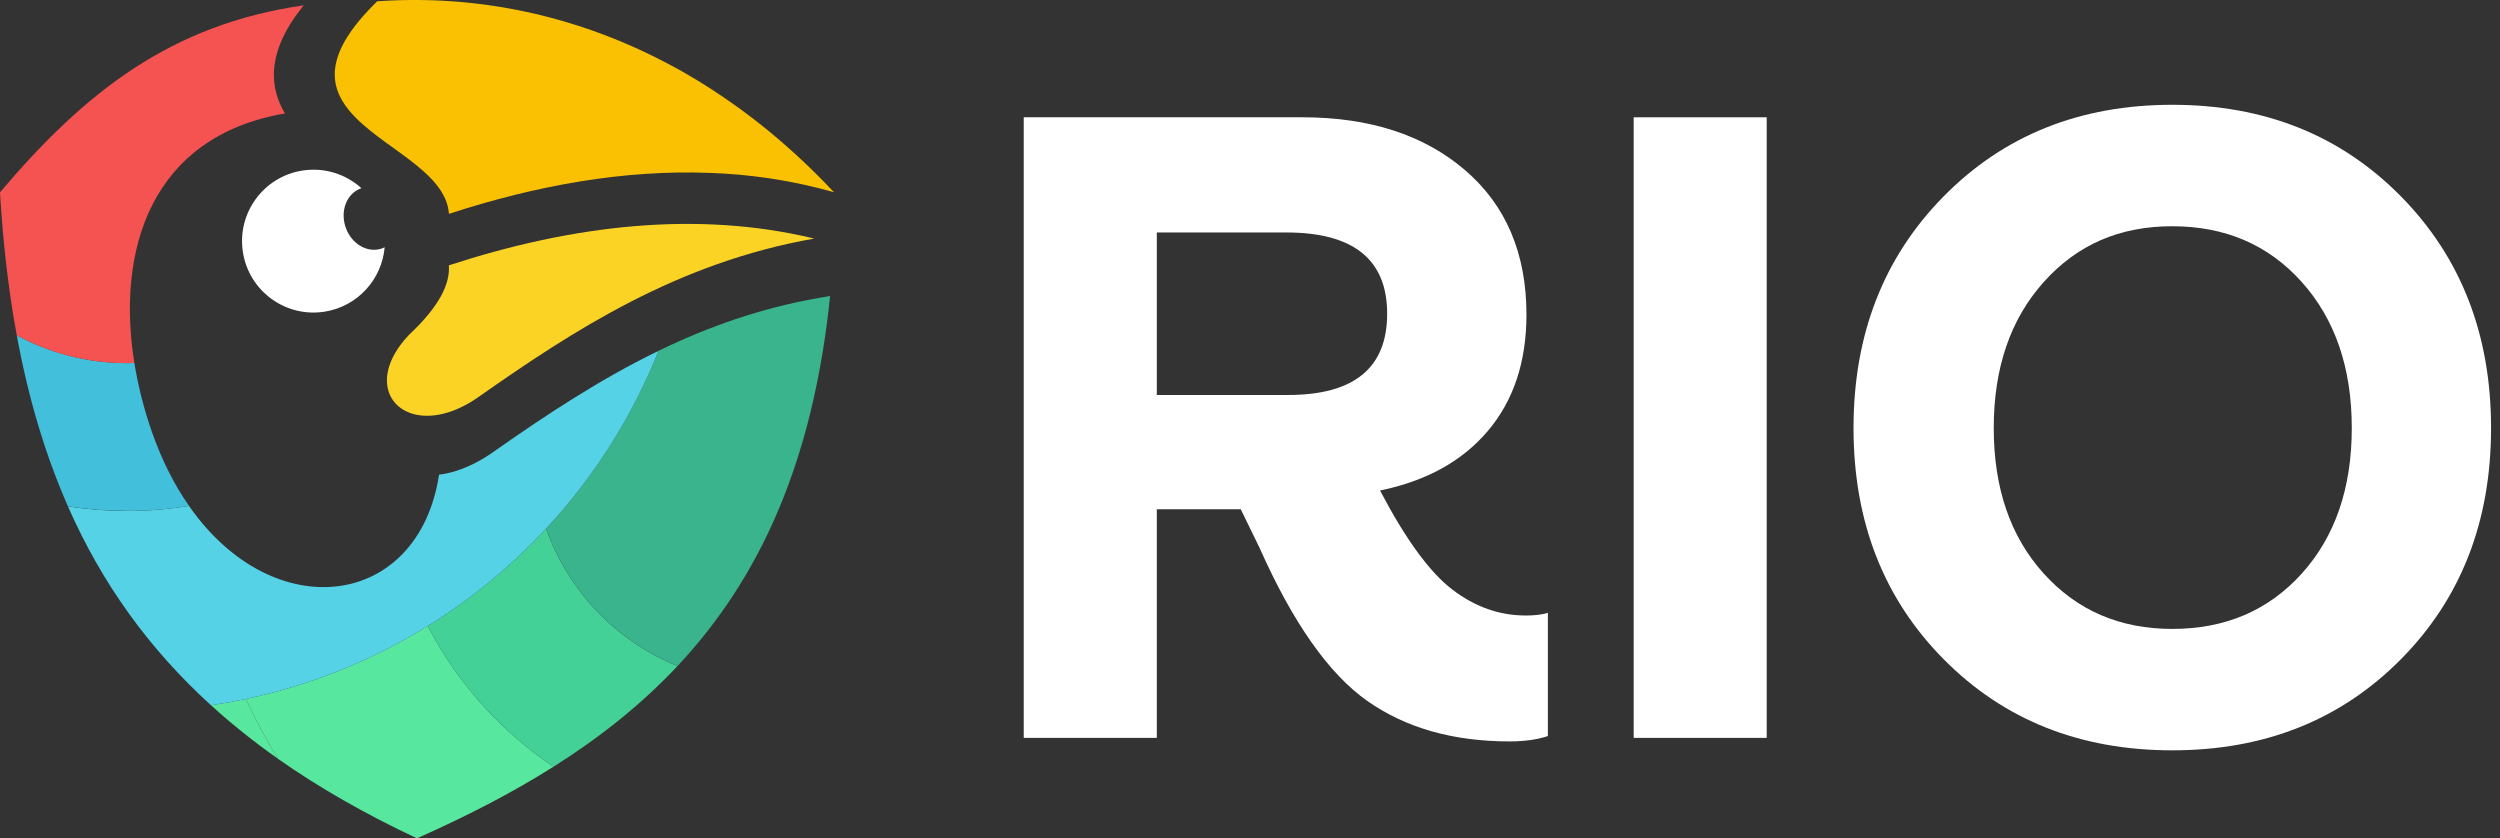 <svg xmlns="http://www.w3.org/2000/svg" fill="none" viewBox="0 0 167 56" height="56" width="167">
<rect x="0" y="0" width="167" height="56" fill="#333333" stroke="none"/>
<g clip-path="url(#clip0_2_1008)">
<path fill="white" d="M101.908 41.118C102.504 41.118 103.002 41.059 103.398 40.938V49.169C102.681 49.408 101.827 49.526 100.834 49.526C97.056 49.526 93.885 48.621 91.322 46.813C88.758 45.003 86.36 41.593 84.133 36.584L82.883 34.02H77.275V49.29H68.386V7.835H86.995C91.487 7.835 95.108 9.007 97.852 11.354C100.595 13.701 101.967 16.923 101.967 21.016C101.967 24.159 101.113 26.742 99.403 28.769C97.694 30.796 95.288 32.128 92.187 32.766C93.897 36.027 95.507 38.234 97.02 39.386C98.529 40.539 100.16 41.115 101.911 41.115L101.908 41.118ZM77.275 15.529V26.385H86.042C90.456 26.385 92.662 24.575 92.662 20.957C92.662 17.339 90.416 15.529 85.921 15.529H77.272H77.275Z"></path>
<path fill="white" d="M109.13 49.287V7.835H118.016V49.29H109.13V49.287Z"></path>
<path fill="white" d="M160.379 44.039C156.362 48.096 151.274 50.122 145.109 50.122C138.944 50.122 133.856 48.096 129.839 44.039C125.822 39.983 123.815 34.833 123.815 28.592C123.815 22.351 125.822 17.19 129.839 13.114C133.856 9.038 138.944 7 145.109 7C151.274 7 156.362 9.038 160.379 13.114C164.396 17.19 166.403 22.351 166.403 28.592C166.403 34.833 164.396 39.986 160.379 44.039ZM145.109 42.012C148.648 42.012 151.53 40.781 153.759 38.313C155.985 35.847 157.099 32.606 157.099 28.592C157.099 24.578 155.985 21.325 153.759 18.84C151.533 16.355 148.648 15.113 145.109 15.113C141.57 15.113 138.748 16.355 136.521 18.84C134.295 21.325 133.182 24.575 133.182 28.592C133.182 32.609 134.295 35.85 136.521 38.313C138.748 40.778 141.609 42.012 145.109 42.012Z"></path>
<path fill="#FAD325" d="M54.389 15.936C46.566 14.047 38.262 15.025 29.986 17.724C30.068 18.969 29.356 20.459 27.318 22.371C24.221 25.643 26.447 28.665 29.983 27.532C30.61 27.332 31.276 27.001 31.962 26.52C38.338 22.042 45.264 17.544 54.389 15.936Z" clip-rule="evenodd" fill-rule="evenodd"></path>
<path fill="#58E79E" d="M16.428 46.69C15.658 46.853 14.879 46.993 14.092 47.109C15.478 48.368 16.968 49.56 18.57 50.687C17.78 49.402 17.066 48.07 16.431 46.69H16.428Z"></path>
<path fill="#58E79E" d="M28.569 41.818C24.892 44.095 20.797 45.767 16.428 46.689C17.063 48.067 17.78 49.402 18.567 50.687C21.331 52.629 24.42 54.389 27.852 56C31.13 54.544 34.183 52.98 36.977 51.215C33.447 48.845 30.543 45.61 28.569 41.818Z"></path>
<path fill="#43D197" d="M36.48 35.307C34.152 37.814 31.493 40.007 28.569 41.817C30.543 45.612 33.447 48.845 36.977 51.215C40.069 49.264 42.844 47.063 45.253 44.494C41.171 42.829 37.958 39.479 36.477 35.307H36.48Z"></path>
<path fill="#39B48D" d="M45.256 44.494C50.721 38.663 54.308 30.913 55.452 19.77L54.679 19.905C50.785 20.591 47.294 21.831 43.985 23.436C42.226 27.86 39.665 31.875 36.48 35.304C37.961 39.476 41.174 42.827 45.256 44.491V44.494Z"></path>
<path fill="#56D2E7" d="M28.569 41.818C31.493 40.008 34.152 37.815 36.48 35.307C39.665 31.878 42.228 27.861 43.985 23.439C40.165 25.291 36.589 27.636 32.924 30.211C32.179 30.734 31.363 31.169 30.495 31.448C30.115 31.569 29.725 31.659 29.328 31.709C27.968 40.646 18.303 41.939 12.625 33.795C11.281 34.014 9.901 34.132 8.495 34.132C7.09 34.132 5.827 34.026 4.537 33.826C6.828 39.024 9.991 43.378 14.092 47.111C14.879 46.996 15.658 46.855 16.428 46.692C20.797 45.768 24.892 44.098 28.569 41.821V41.818Z"></path>
<path fill="#42BFDB" d="M8.495 34.129C9.901 34.129 11.281 34.014 12.625 33.791C11.652 32.397 10.795 30.727 10.12 28.771C9.608 27.298 9.223 25.771 8.976 24.245C8.816 24.251 8.655 24.256 8.495 24.256C5.825 24.256 3.311 23.581 1.119 22.395C1.895 26.609 3.028 30.396 4.537 33.82C5.827 34.022 7.149 34.126 8.495 34.126V34.129Z"></path>
<path fill="#F55252" d="M8.495 24.259C8.655 24.259 8.816 24.251 8.976 24.248C7.759 16.694 10.086 9.11 19.034 7.578C17.527 5.037 18.52 2.524 20.291 0.356C11.408 1.624 5.659 6.17 0 12.846C0.2 16.256 0.573 19.432 1.119 22.398C3.314 23.584 5.825 24.259 8.495 24.259Z"></path>
<path fill="white" d="M25.696 16.514C25.514 18.654 23.892 20.475 21.676 20.821C19.073 21.229 16.633 19.444 16.226 16.843C15.818 14.24 17.603 11.797 20.206 11.393C21.688 11.162 23.116 11.64 24.145 12.573C23.307 12.846 22.804 13.793 22.995 14.831C23.209 15.98 24.19 16.804 25.193 16.672C25.373 16.649 25.542 16.596 25.694 16.517" clip-rule="evenodd" fill-rule="evenodd"></path>
<path fill="#F9C102" d="M48.112 11.581C48.227 11.587 48.34 11.595 48.455 11.601C48.694 11.618 48.933 11.635 49.172 11.654C49.253 11.663 49.338 11.668 49.419 11.674C49.728 11.702 50.038 11.736 50.347 11.772C50.445 11.784 50.541 11.798 50.639 11.809C50.87 11.837 51.097 11.868 51.325 11.902C51.429 11.916 51.533 11.933 51.637 11.95C51.91 11.992 52.182 12.037 52.455 12.087C52.5 12.096 52.542 12.101 52.587 12.11C52.902 12.169 53.214 12.231 53.526 12.298C53.613 12.318 53.703 12.338 53.791 12.357C54.029 12.411 54.266 12.467 54.502 12.523C54.592 12.546 54.684 12.568 54.774 12.591C55.089 12.669 55.401 12.754 55.713 12.841C55.457 12.568 55.199 12.301 54.937 12.037C54.859 11.958 54.783 11.879 54.704 11.803C54.507 11.607 54.308 11.41 54.108 11.216C54.038 11.146 53.965 11.078 53.895 11.008C53.636 10.76 53.374 10.516 53.113 10.277C53.057 10.226 53.001 10.176 52.941 10.125C52.728 9.934 52.514 9.743 52.301 9.557C52.216 9.484 52.135 9.414 52.05 9.341C51.831 9.152 51.609 8.967 51.387 8.784C51.336 8.742 51.283 8.697 51.232 8.655C50.962 8.436 50.693 8.222 50.42 8.011C50.35 7.958 50.279 7.904 50.209 7.851C49.995 7.688 49.779 7.525 49.563 7.367C49.487 7.311 49.414 7.258 49.338 7.202C48.778 6.797 48.213 6.409 47.645 6.038C47.578 5.993 47.508 5.948 47.44 5.906C47.201 5.754 46.965 5.602 46.726 5.456C46.673 5.425 46.622 5.391 46.569 5.36C46.276 5.183 45.984 5.009 45.689 4.843C45.658 4.826 45.627 4.809 45.596 4.79C45.422 4.691 45.248 4.593 45.073 4.497C45.073 4.497 45.073 4.497 45.073 4.5C38.58 0.955 31.737 -0.374 25.199 0.087C21.721 3.471 21.896 5.636 23.312 7.367C25.314 9.81 29.795 11.384 29.989 14.286C35.844 12.374 41.717 11.328 47.42 11.55C47.651 11.559 47.884 11.57 48.115 11.584L48.112 11.581Z" clip-rule="evenodd" fill-rule="evenodd"></path>
</g>
<defs>
<clipPath id="clip0_2_1008">
<rect fill="white" height="56" width="166.403"></rect>
</clipPath>
</defs>
</svg>
